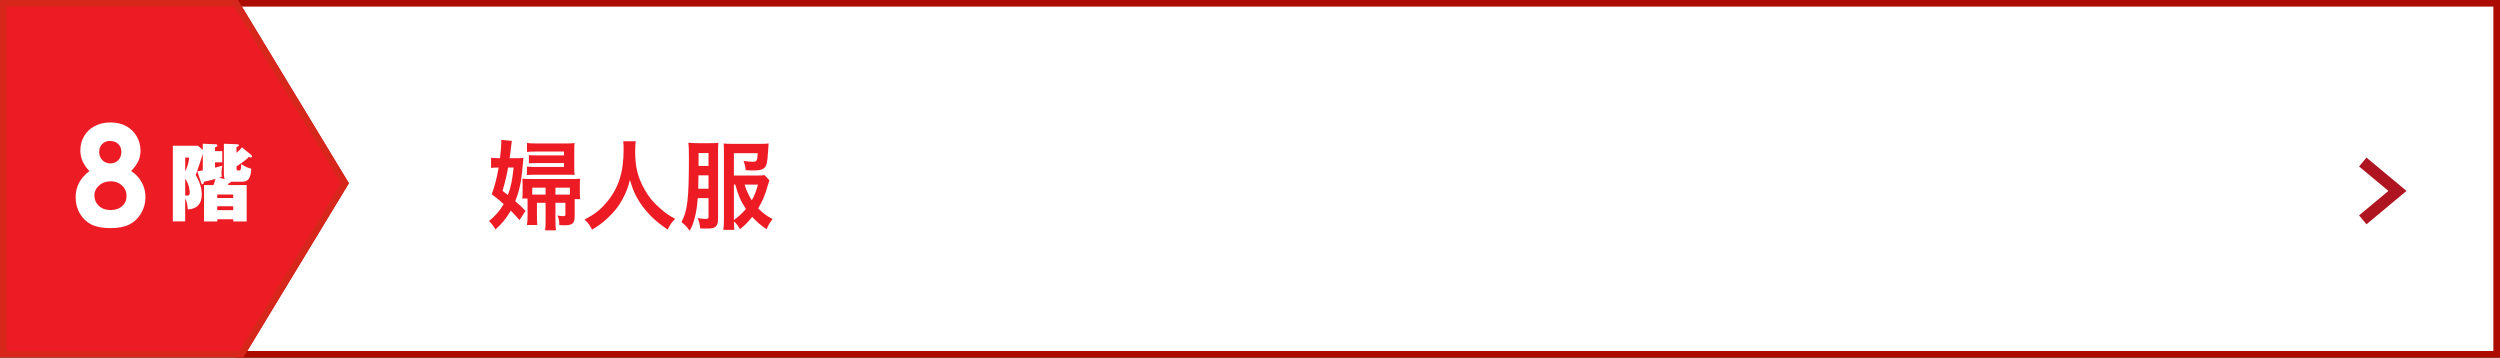 <?xml version="1.0" encoding="UTF-8"?>
<svg id="_レイヤー_2" data-name="レイヤー_2" xmlns="http://www.w3.org/2000/svg" viewBox="0 0 753.62 107.81">
  <rect x="0" y="0" width="753.62" height="107.81" fill="#333333" stroke="none"/>
  <defs>
    <style>
      .cls-1, .cls-2 {
        fill: #fff;
      }

      .cls-2 {
        stroke: #ac0c00;
      }

      .cls-2, .cls-3 {
        stroke-width: 2px;
      }

      .cls-2, .cls-3, .cls-4 {
        stroke-miterlimit: 10;
      }

      .cls-3 {
        stroke: #d7261b;
      }

      .cls-3, .cls-5 {
        fill: #ed1c24;
      }

      .cls-4 {
        fill: none;
        stroke: #af1521;
        stroke-width: 3.49px;
      }
    </style>
  </defs>
  <g id="_文字" data-name="文字">
    <g>
      <g>
        <path class="cls-1" d="M416.69,26.28h-5.51c.15-3.2,1.15-5.72,3.02-7.56,1.86-1.84,4.26-2.76,7.18-2.76,1.8,0,3.39.38,4.78,1.14,1.38.76,2.48,1.86,3.31,3.29s1.24,2.89,1.24,4.37c0,1.76-.5,3.66-1.51,5.69-1,2.03-2.84,4.43-5.5,7.21l-3.33,3.51h10.58v5.23h-20.57v-2.71l9.19-9.37c2.22-2.25,3.7-4.05,4.43-5.42.73-1.37,1.1-2.6,1.1-3.7s-.38-2.09-1.14-2.84-1.74-1.12-2.94-1.12-2.22.45-3.03,1.35c-.81.9-1.24,2.13-1.29,3.67Z"/>
        <path class="cls-1" d="M454.55,32.7c-.25-.55-.25-1.19-.25-1.41v-9.06l3.94.15c.17,0,.47,0,.47.35,0,.27-.37.4-.7.47v1.74c.92-.77,1.29-1.24,1.61-1.64l2.68,2.21c.17.12.27.25.27.45s-.1.35-.32.35c-.2,0-.42-.1-.57-.17-.47.47-1.31,1.29-3.67,2.8v.69c0,.52.22.52.67.52.62,0,.72-.35.72-1.91,1.14.77,1.94,1.14,2.98,1.39-.17,3.85-1.74,3.85-3.13,3.85h-2.9c-.1.27-.22.32-.64.42-.1.3-.15.4-.2.55h5.51v10.74h-3.97v-.65h-4.71v.65h-3.92v-10.74h2.8c.27-.69.37-1.09.57-1.81-1.66.47-2.53.67-3.43.84-.07.55-.1.74-.42.74-.2,0-.3-.25-.35-.42l-1.17-3.4c.94-.15,1.24-.2,1.64-.27v-4.84c-.84,2.65-1.04,3.23-2.08,6.2,1.31,2.28,1.79,3.99,1.79,5.73,0,3.65-2.43,4.37-4.12,4.42-.1-1.14-.2-2.26-.77-3.18v6.72h-3.65v-22.33h7.44l1.39,1.22v-1.81l3.75.15c.2,0,.57.02.57.35,0,.37-.45.5-.69.55v1.14h2.13v3.3h-2.13v1.59c.87-.22,1.44-.4,2.18-.62-.27.89-.27,2.06-.27,2.38,0,.45.05.62.1.92-.55.2-.62.2-.82.27l1.66.42ZM442.89,26.32v4.07c.35-.69.97-2.03,1.19-4.07h-1.19ZM442.89,37.46c.17.05.37.1.6.1.74,0,.74-.74.74-.89,0-.25-.07-2.33-1.34-4.12v4.91ZM457.05,38.26v-1.02h-4.71v1.02h4.71ZM457.05,41.83v-1.14h-4.71v1.14h4.71Z"/>
      </g>
      <g>
        <path class="cls-1" d="M416.89,25.8h-5.51c.15-3.2,1.15-5.72,3.02-7.56,1.87-1.84,4.26-2.76,7.18-2.76,1.8,0,3.39.38,4.77,1.14,1.38.76,2.48,1.86,3.31,3.29.83,1.43,1.24,2.89,1.24,4.37,0,1.76-.5,3.66-1.5,5.69-1,2.03-2.84,4.43-5.5,7.21l-3.33,3.51h10.58v5.23h-20.57v-2.71l9.19-9.37c2.22-2.25,3.7-4.05,4.43-5.42.73-1.37,1.1-2.6,1.1-3.7s-.38-2.09-1.14-2.84c-.76-.75-1.74-1.12-2.94-1.12s-2.22.45-3.03,1.35c-.81.9-1.24,2.13-1.29,3.67Z"/>
        <path class="cls-1" d="M454.75,32.22c-.25-.55-.25-1.19-.25-1.41v-9.06l3.95.15c.17,0,.47,0,.47.35,0,.27-.37.4-.7.47v1.74c.92-.77,1.29-1.24,1.61-1.64l2.68,2.21c.17.12.27.25.27.45s-.1.35-.32.35c-.2,0-.42-.1-.57-.17-.47.47-1.32,1.29-3.67,2.8v.69c0,.52.22.52.67.52.62,0,.72-.35.72-1.91,1.14.77,1.94,1.14,2.98,1.39-.17,3.85-1.74,3.85-3.12,3.85h-2.9c-.1.27-.22.32-.64.42-.1.3-.15.4-.2.55h5.51v10.74h-3.97v-.65h-4.71v.65h-3.92v-10.74h2.8c.27-.69.37-1.09.57-1.81-1.66.47-2.53.67-3.42.84-.07.55-.1.74-.42.74-.2,0-.3-.25-.35-.42l-1.17-3.4c.94-.15,1.24-.2,1.64-.27v-4.84c-.84,2.65-1.04,3.23-2.09,6.2,1.32,2.28,1.79,3.99,1.79,5.73,0,3.65-2.43,4.37-4.12,4.42-.1-1.14-.2-2.26-.77-3.18v6.72h-3.65v-22.33h7.44l1.39,1.22v-1.81l3.75.15c.2,0,.57.02.57.35,0,.37-.45.5-.7.55v1.14h2.13v3.3h-2.13v1.59c.87-.22,1.44-.4,2.18-.62-.27.89-.27,2.06-.27,2.38,0,.45.05.62.1.92-.54.2-.62.2-.82.27l1.66.42ZM443.09,25.84v4.07c.35-.69.97-2.03,1.19-4.07h-1.19ZM443.09,36.98c.17.05.37.1.59.1.75,0,.75-.74.75-.89,0-.25-.08-2.33-1.34-4.12v4.91ZM457.25,37.77v-1.02h-4.71v1.02h4.71ZM457.25,41.35v-1.14h-4.71v1.14h4.71Z"/>
      </g>
      <g>
        <g>
          <polygon class="cls-2" points="752.62 1 71.15 1 104 55.23 72.75 106.81 752.62 106.81 752.62 1"/>
          <polygon class="cls-3" points="71.15 1 1 1 1 106.81 72.75 106.81 104 55.23 71.15 1"/>
        </g>
        <g>
          <path class="cls-1" d="M39.54,51.57c1.37.88,2.44,2.01,3.19,3.39.75,1.38,1.12,2.88,1.12,4.49,0,1.75-.44,3.36-1.31,4.85-.87,1.49-2.04,2.6-3.52,3.35-1.47.75-3.35,1.12-5.63,1.12-2.45,0-4.39-.36-5.83-1.08-1.44-.72-2.6-1.82-3.46-3.28-.87-1.46-1.3-3.12-1.3-4.96,0-1.6.35-3.05,1.04-4.36.7-1.31,1.74-2.49,3.12-3.52-.91-.92-1.59-1.9-2.05-2.94-.46-1.04-.69-2.13-.69-3.29,0-1.58.38-3.02,1.14-4.32.76-1.3,1.83-2.31,3.21-3.03,1.38-.72,2.96-1.08,4.76-1.08s3.33.36,4.68,1.09c1.35.73,2.41,1.76,3.19,3.1.78,1.34,1.16,2.78,1.16,4.32,0,1.08-.2,2.09-.61,3.02-.41.93-1.14,1.97-2.22,3.12ZM33.38,54.65c-1.39,0-2.56.42-3.51,1.27-.95.85-1.42,1.85-1.42,3.02s.45,2.26,1.34,3.1c.89.85,2.07,1.27,3.53,1.27s2.64-.39,3.52-1.19c.87-.79,1.31-1.81,1.31-3.06s-.45-2.3-1.36-3.14c-.91-.85-2.04-1.27-3.4-1.27ZM33.15,42.49c-.95,0-1.73.31-2.34.94-.61.62-.92,1.42-.92,2.39s.32,1.79.97,2.45c.64.66,1.44.99,2.39.99s1.78-.32,2.4-.97c.62-.64.94-1.48.94-2.51,0-.97-.32-1.76-.95-2.37-.63-.61-1.46-.91-2.5-.91Z"/>
          <path class="cls-1" d="M67.74,54.02c-.25-.56-.25-1.22-.25-1.44v-9.25l4.03.15c.18,0,.48,0,.48.35,0,.28-.38.41-.71.48v1.77c.94-.79,1.32-1.27,1.65-1.67l2.74,2.25c.18.13.28.25.28.46s-.1.35-.33.35c-.2,0-.43-.1-.58-.18-.48.48-1.34,1.32-3.75,2.86v.71c0,.53.23.53.68.53.63,0,.73-.35.73-1.95,1.17.79,1.98,1.17,3.04,1.42-.18,3.93-1.77,3.93-3.19,3.93h-2.96c-.1.28-.23.33-.66.43-.1.3-.15.41-.2.56h5.62v10.97h-4.05v-.66h-4.81v.66h-4v-10.97h2.86c.28-.71.38-1.11.58-1.85-1.7.48-2.58.68-3.5.86-.08.56-.1.76-.43.76-.2,0-.3-.25-.36-.43l-1.19-3.47c.96-.15,1.27-.2,1.67-.28v-4.94c-.86,2.71-1.06,3.29-2.13,6.33,1.34,2.33,1.82,4.08,1.82,5.85,0,3.72-2.48,4.46-4.21,4.51-.1-1.17-.2-2.3-.79-3.24v6.86h-3.72v-22.8h7.6l1.42,1.24v-1.85l3.83.15c.2,0,.58.03.58.35,0,.38-.46.51-.71.56v1.17h2.18v3.37h-2.18v1.62c.89-.23,1.47-.41,2.23-.63-.28.91-.28,2.1-.28,2.43,0,.46.05.63.1.94-.56.2-.63.2-.84.28l1.7.43ZM55.83,47.51v4.15c.36-.71.99-2.08,1.21-4.15h-1.21ZM55.83,58.88c.18.05.38.1.61.1.76,0,.76-.76.76-.91,0-.25-.08-2.38-1.37-4.2v5.02ZM70.3,59.69v-1.04h-4.81v1.04h4.81ZM70.3,63.34v-1.17h-4.81v1.17h4.81Z"/>
        </g>
        <g>
          <path class="cls-5" d="M155.29,47.69c1.26,0,2.04-.03,2.49-.12-.48,6.57-1.02,9.39-2.46,13.08,1.35,1.17,1.77,1.56,3.09,2.91l-1.8,2.79c-1.29-1.47-1.74-1.95-2.64-2.85-1.32,2.28-2.73,4.02-4.62,5.67-.51-.93-1.08-1.68-1.92-2.55,2.01-1.65,3.3-3.18,4.41-5.1-1.29-1.17-1.89-1.65-3.6-2.97.87-2.34,1.59-5.1,2.07-8.04h-.18c-.87,0-1.47.03-2.1.12v-3.09c.69.12,1.23.15,2.31.15h.39c.27-2.43.39-3.87.39-4.83,0-.06,0-.15-.03-.3v-.39l3.21.3c-.09.57-.18,1.14-.51,4.02-.06.39-.09.66-.18,1.2h1.68ZM153.16,50.51c-.33,2.01-.9,4.41-1.68,7.02.78.6,1.05.81,1.62,1.26.9-2.4,1.26-4.11,1.74-8.28h-1.68ZM173.23,60.02v5.28c0,2.01-.72,2.61-3.03,2.61-.36,0-.63,0-1.59-.06-.06-1.5-.18-2.07-.6-2.88.81.12,1.32.18,1.68.18.6,0,.75-.09.75-.45v-3.57h-3v5.16c0,1.5.03,2.22.15,3.15h-3.27c.12-.87.15-1.53.15-3.18v-5.13h-2.61v3.9c0,1.14.03,1.89.12,2.79h-3.12c.12-.93.18-1.86.18-3.09v-3.84c0-.42,0-.6-.03-1.05h-1.59c.09-.57.12-.96.12-1.92v-2.1c0-1.08-.03-1.38-.09-1.95.75.06,1.5.09,2.61.09h12.12c1.38,0,1.95-.03,2.7-.09-.09.57-.09,1.08-.09,1.86v2.34c0,.75.03,1.26.12,1.95h-1.68ZM170.02,45.68h-8.13c-1.2,0-2.31.03-3.03.12v-2.7c.87.12,1.77.15,3.09.15h8.46c1.23,0,1.86-.03,2.79-.12-.09.72-.09,1.32-.09,2.37v5.07c0,.96,0,1.38.09,2.16-.54-.06-.75-.06-2.19-.06h-9.21c-1.35,0-2.16.03-2.97.09v-2.55c.9.09,1.5.12,2.91.12h8.28v-1.17h-7.83c-1.08,0-1.98.03-2.76.09v-2.49c.78.06,1.35.09,2.73.09h7.86v-1.17ZM160.45,56.57v2.1h4.02v-2.1h-4.02ZM171.79,56.57h-4.35v2.1h4.35v-2.1Z"/>
          <path class="cls-5" d="M191.65,42.59c-.09.48-.18,1.95-.18,3.03,0,4.74.78,7.86,2.88,11.58,1.23,2.19,2.55,3.78,4.65,5.61,1.71,1.5,2.61,2.13,4.53,3.15-1.11,1.14-1.59,1.83-2.28,3.27-3.57-2.52-5.37-4.17-7.47-6.93-1.8-2.4-2.91-4.68-3.9-8.04-.57,2.34-1.11,3.72-2.31,5.94-1.17,2.13-2.46,3.75-4.5,5.64-1.56,1.41-2.52,2.13-4.59,3.39-.66-1.35-1.23-2.1-2.28-3.03,3-1.59,4.56-2.79,6.42-4.92,3.78-4.35,5.37-9.18,5.37-16.2,0-1.17-.03-1.71-.12-2.49h3.78Z"/>
          <path class="cls-5" d="M210.34,59.72c-.21,2.55-.45,4.2-.93,6-.48,1.77-.81,2.64-1.5,3.84-.81-1.11-1.44-1.8-2.49-2.64,1.83-3.33,2.25-6.93,2.25-19.44,0-2.34-.03-3.36-.15-4.47,1.05.12,1.71.15,2.88.15h3.72c1.17,0,1.83-.03,2.43-.12-.06.63-.09,1.38-.09,2.7v20.13c0,1.05-.15,1.74-.51,2.19-.48.63-1.2.84-2.79.84-.78,0-1.23,0-2.1-.06-.09-1.14-.27-1.92-.75-3.09.99.15,1.74.24,2.28.24.84,0,.99-.12.99-.75v-5.52h-3.24ZM210.55,52.85l-.06,3.93v.12h3.09v-4.05h-3.03ZM213.58,46.13h-3v3.9h3v-3.9ZM231.94,54.35c-.18.51-.27.78-.45,1.41-.78,2.85-1.59,4.8-2.94,7.05,1.44,1.47,2.61,2.34,4.35,3.21-.99,1.32-1.2,1.65-1.8,3.09-1.83-1.26-2.82-2.07-4.35-3.72-1.38,1.68-2.28,2.61-3.69,3.69-.48-.9-1.05-1.68-1.83-2.37,0,1.11.06,1.86.15,2.58h-3.33c.15-1.02.18-1.83.18-3.42v-20.22c0-.96-.03-1.65-.09-2.4.66.09,1.5.12,2.76.12h8.04c1.35,0,2.07-.03,2.76-.12-.06.57-.12,1.32-.18,2.61-.18,3.09-.42,4.17-1.14,4.8-.57.51-1.53.72-3.12.72-.66,0-1.68-.03-2.49-.09-.03-.81-.21-1.68-.63-2.79,1.14.18,1.98.27,2.64.27,1.38,0,1.53-.24,1.62-2.58h-7.17v6.72h7.17c1.08,0,1.59-.03,2.1-.12l1.44,1.56ZM221.23,66.32c1.35-.96,2.58-2.1,3.63-3.33-1.53-2.28-2.34-4.14-3.21-7.35h-.42v10.68ZM224.47,55.64c.42,1.53,1.17,3.18,2.16,4.74.87-1.56,1.26-2.58,1.86-4.74h-4.02Z"/>
        </g>
        <polyline class="cls-4" points="712.25 48.84 722.71 57.55 712.25 66.27"/>
      </g>
    </g>
  </g>
</svg>